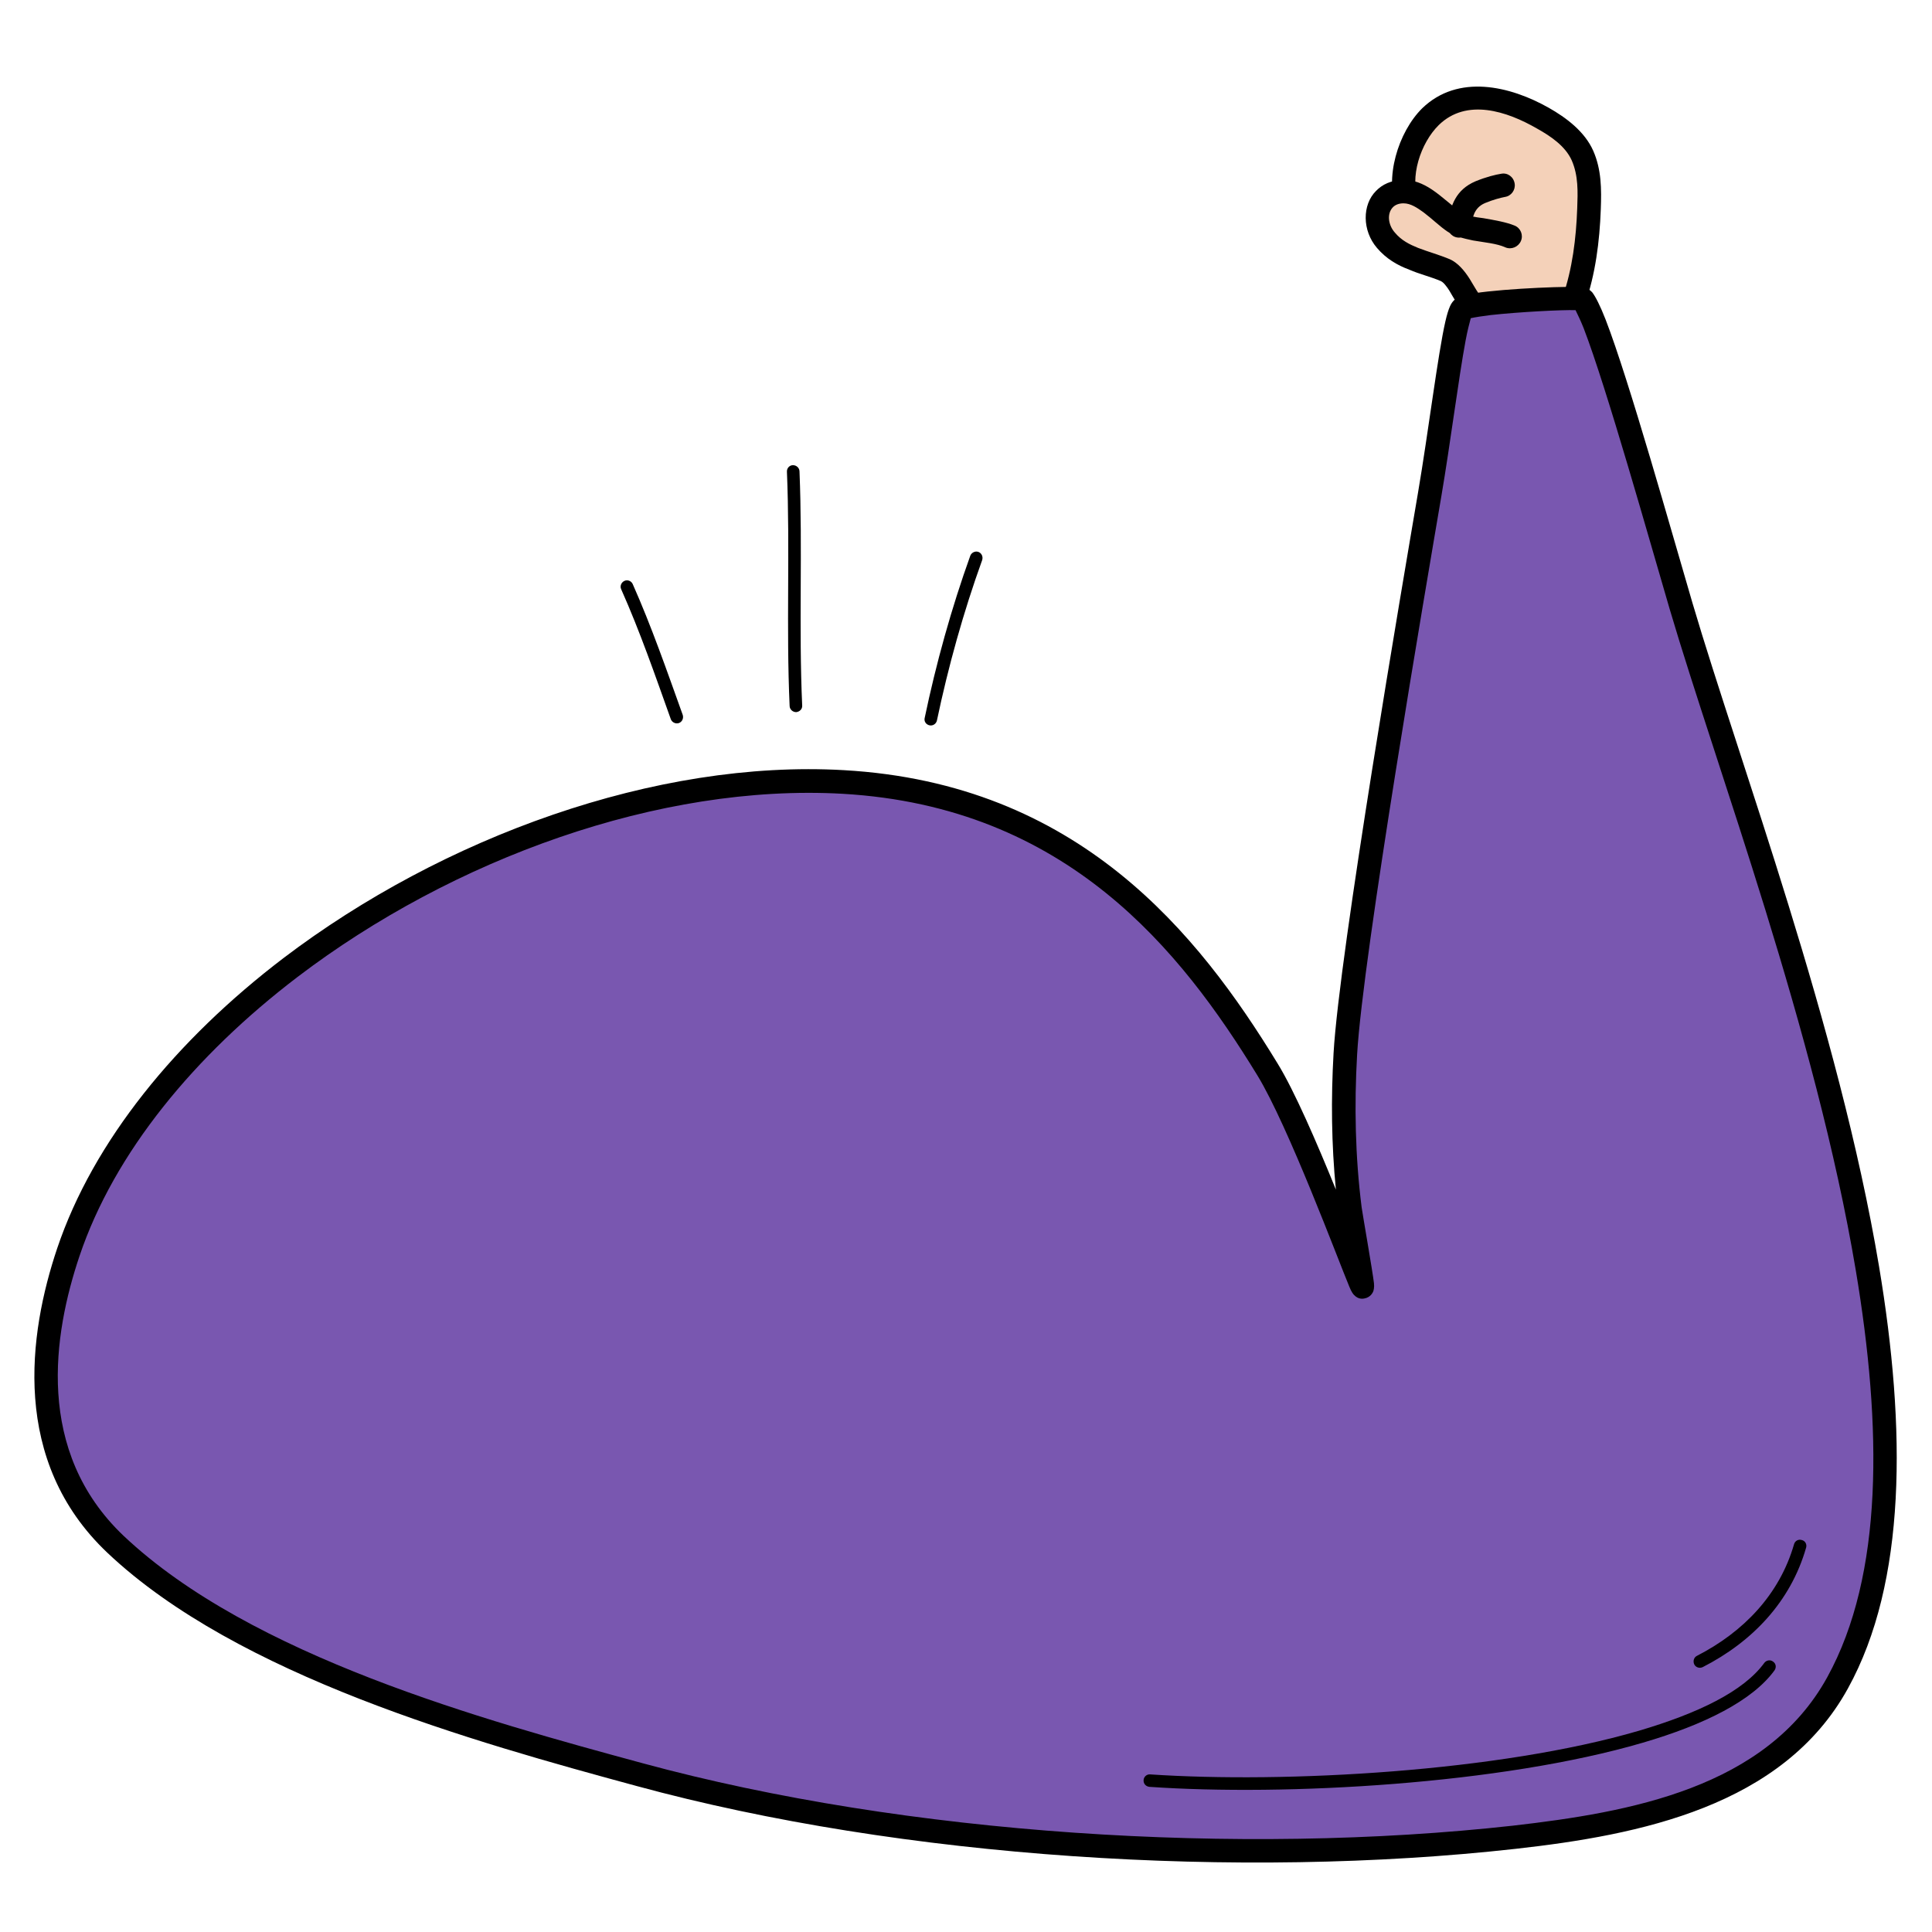 <?xml version="1.0" encoding="UTF-8" standalone="no"?> <svg xmlns="http://www.w3.org/2000/svg" xmlns:xlink="http://www.w3.org/1999/xlink" xmlns:serif="http://www.serif.com/" width="100%" height="100%" viewBox="0 0 512 512" xml:space="preserve" style="fill-rule:evenodd;clip-rule:evenodd;stroke-linejoin:round;stroke-miterlimit:2;"> <g transform="matrix(1,0,0,1,-2712.55,-17120)"> <g id="Монтажная-область11" serif:id="Монтажная область11" transform="matrix(0.755,0,0,0.599,2271.48,9203.02)"> <rect x="584.151" y="13206.4" width="678.086" height="854.077" style="fill:none;"></rect> <g transform="matrix(1.698,0,0,2.191,-481.847,-24497)"> <path d="M953.128,17274C955.259,17268 956.064,17261.6 956.301,17255.3C956.44,17251.6 956.5,17248 954.948,17244.6C953.396,17241.1 949.946,17238.8 946.759,17237C939.665,17233 930.129,17230.4 923.533,17236.7C919.182,17240.9 916.481,17249.1 918.881,17254.8C920.033,17257.6 922.67,17259.9 925.009,17261.7C927.084,17263.2 931.287,17263.5 933.327,17277.3" style="fill:rgb(244,209,185);"></path> <path d="M955.43,17274.7C957.641,17268.5 958.492,17261.9 958.737,17255.4C958.89,17251.3 958.884,17247.4 957.179,17243.6C955.418,17239.7 951.584,17236.9 947.967,17234.9C939.985,17230.5 929.251,17228 921.828,17235C916.858,17239.8 913.882,17249.2 916.623,17255.7C917.933,17258.9 920.87,17261.6 923.531,17263.6C924.444,17264.3 925.872,17264.6 927.251,17266.3C928.672,17268.1 929.988,17271.3 930.914,17277.6C931.106,17278.9 932.343,17279.8 933.675,17279.6C935.007,17279.4 935.932,17278.2 935.74,17276.9C934.626,17269.4 932.821,17265.6 931.111,17263.4C929.359,17261.2 927.649,17260.7 926.488,17259.8C924.469,17258.3 922.133,17256.3 921.139,17253.9C919.08,17249 921.505,17242 925.238,17238.4C931.009,17232.9 939.344,17235.6 945.551,17239.1C948.308,17240.6 951.374,17242.6 952.717,17245.5C954.116,17248.6 953.99,17251.9 953.864,17255.2C953.637,17261.3 952.877,17267.4 950.826,17273.2C950.383,17274.4 951.055,17275.8 952.326,17276.2C953.596,17276.6 954.987,17276 955.43,17274.7Z"></path> </g> <g transform="matrix(1.698,0,0,2.191,-481.847,-24497)"> <path d="M939.983,17260.9C936.804,17259.6 931.277,17259.8 928.389,17257.9C925.369,17255.9 921.938,17251.8 917.92,17251.8C912.177,17251.9 911.146,17258.1 914.312,17261.7C917.596,17265.4 922.256,17265.9 926.611,17267.7C929.574,17268.9 930.956,17274.5 933.657,17276.2" style="fill:rgb(244,209,185);"></path> <path d="M940.937,17258.7C939.198,17258 936.825,17257.6 934.484,17257.2C932.708,17257 930.939,17256.7 929.74,17255.9C927.922,17254.7 925.954,17252.8 923.801,17251.4C921.949,17250.2 919.967,17249.4 917.887,17249.5C915.401,17249.5 913.551,17250.4 912.269,17251.7C909.398,17254.5 909.395,17259.7 912.464,17263.2C914.381,17265.4 916.681,17266.7 919.156,17267.6C921.264,17268.5 923.506,17269 925.671,17269.9C926.064,17270.1 926.368,17270.4 926.68,17270.8C927.2,17271.4 927.666,17272.2 928.131,17273C929.396,17275.1 930.728,17277.2 932.35,17278.2C933.486,17278.9 934.994,17278.5 935.715,17277.4C936.436,17276.3 936.099,17274.8 934.964,17274.1C934.414,17273.8 933.989,17273.2 933.547,17272.5C932.903,17271.6 932.3,17270.5 931.659,17269.5C930.497,17267.7 929.143,17266.2 927.552,17265.5C925.362,17264.6 923.096,17264 920.964,17263.2C919.199,17262.5 917.527,17261.7 916.161,17260.1C914.795,17258.6 914.473,17256.3 915.75,17255C916.245,17254.5 916.992,17254.2 917.952,17254.2C919.444,17254.2 920.778,17255.1 922.068,17256C923.843,17257.3 925.495,17258.9 927.038,17259.9C928.43,17260.8 930.312,17261.3 932.336,17261.7C934.683,17262.1 937.254,17262.3 939.03,17263.1C940.268,17263.6 941.701,17263 942.227,17261.8C942.753,17260.6 942.175,17259.2 940.937,17258.7Z"></path> </g> <g transform="matrix(1.566,0,0,1.972,-357.222,-20710.9)"> <path d="M627.071,17551.3C606.195,17531.5 610.334,17504 616.479,17485.7C636.36,17426.6 720.878,17376.3 790.138,17380.3C841.66,17383.2 867.841,17416.2 885.264,17444.7C892.987,17457.4 906.189,17493.6 906.519,17493.5C906.736,17493.4 903.935,17477.5 903.744,17476C902.278,17464.5 902.048,17452.8 902.709,17441.2C903.981,17418.9 918.275,17335.4 921.615,17315.8C924.492,17298.8 927.105,17275.8 928.875,17274.1C930.573,17272.5 953.409,17271.4 955.647,17271.9C958.647,17272.5 972.316,17321.6 977.954,17340.7C995.736,17401.1 1045.24,17523.8 1013.05,17582.3C998.928,17608 967.513,17614 940.62,17617C879.181,17623.9 803.995,17619.2 744.513,17603C708.429,17593.2 655.956,17578.6 627.071,17551.3Z" style="fill:rgb(121,87,176);"></path> <path d="M900.593,17471.7C899.589,17461.5 899.489,17451.3 900.07,17441.1C901.345,17418.7 915.661,17335 919.009,17315.3C921.319,17301.7 923.465,17284.2 925.14,17276.9C925.483,17275.4 925.83,17274.3 926.138,17273.6C926.433,17272.9 926.772,17272.5 927.051,17272.2C927.331,17272 927.787,17271.6 928.46,17271.4C929.143,17271.1 930.257,17270.9 931.675,17270.6C938.737,17269.5 954.322,17268.9 956.184,17269.3C956.7,17269.4 957.39,17269.7 958.047,17270.4C958.755,17271.3 959.836,17273.4 961.043,17276.5C966.276,17290 975.965,17324.6 980.49,17340C991.181,17376.3 1013.3,17435 1022.33,17488.9C1028.45,17525.5 1028.48,17559.8 1015.37,17583.6C1000.82,17610.1 968.614,17616.5 940.916,17619.6C879.166,17626.5 803.601,17621.8 743.819,17605.5C707.374,17595.6 654.427,17580.8 625.253,17553.2C603.485,17532.6 607.566,17504 613.974,17484.9C622.078,17460.8 640.674,17438.1 664.648,17419.8C700.426,17392.6 748.15,17375.2 790.288,17377.6C842.909,17380.6 869.726,17414.2 887.52,17443.4C891.279,17449.5 896.334,17461.2 900.593,17471.7ZM954.31,17274.4C951.259,17274.3 941.658,17274.8 935.284,17275.5C933.612,17275.7 931.701,17276 930.825,17276.2C930.578,17277.1 930.049,17279.1 929.669,17281.2C928.114,17289.5 926.233,17304.4 924.221,17316.2C920.889,17335.8 906.618,17419.1 905.349,17441.4C904.696,17452.8 904.921,17464.3 906.366,17475.7C906.539,17477 908.829,17490.1 909.126,17492.7C909.238,17493.7 909.034,17494.3 908.981,17494.5C908.613,17495.4 907.97,17495.8 907.462,17496C906.841,17496.2 905.723,17496.5 904.621,17495.3C904.519,17495.2 904.082,17494.7 903.611,17493.5C901.181,17487.7 889.904,17457.4 883.008,17446.1C865.957,17418.2 840.412,17385.8 789.989,17382.9C749.015,17380.6 702.641,17397.5 667.85,17424C644.778,17441.6 626.785,17463.4 618.985,17486.6C613.102,17504.1 608.904,17530.4 628.889,17549.4C657.485,17576.4 709.484,17590.7 745.208,17600.4C804.389,17616.5 879.196,17621.2 940.325,17614.4C966.411,17611.4 997.035,17606 1010.73,17581.1C1023.37,17558.1 1023.01,17525 1017.12,17489.8C1008.12,17436.1 986.066,17377.6 975.418,17341.5C970.923,17326.2 961.311,17291.9 956.112,17278.4C955.479,17276.8 954.699,17275.2 954.31,17274.4Z"></path> </g> <g transform="matrix(1.566,0,0,1.972,-357.222,-20710.9)"> <path d="M930.847,17255.9C931.214,17253.6 931.507,17251.5 933.95,17250.4C935.868,17249.6 937.465,17249.2 938.472,17249C939.912,17248.8 940.894,17247.4 940.662,17246C940.43,17244.5 939.073,17243.5 937.632,17243.8C936.349,17244 934.303,17244.5 931.858,17245.5C927.455,17247.4 926.287,17250.9 925.626,17255.1C925.397,17256.5 926.38,17257.9 927.821,17258.1C929.262,17258.3 930.618,17257.3 930.847,17255.9Z"></path> </g> <g transform="matrix(1.324,0,0,1.668,-163.472,-15351.7)"> <path d="M745.694,17317.1C741.523,17305.5 737.492,17293.8 732.429,17282.4C732.055,17281.6 731.068,17281.2 730.228,17281.6C729.388,17282 729.011,17283 729.385,17283.8C734.413,17295.1 738.413,17306.7 742.555,17318.3C742.865,17319.1 743.819,17319.6 744.685,17319.3C745.552,17319 746.004,17318 745.694,17317.1Z"></path> </g> <g transform="matrix(1.324,0,0,1.668,-163.472,-15351.7)"> <path d="M777.376,17314.7C776.436,17294 777.512,17273.2 776.661,17252.5C776.623,17251.6 775.846,17250.9 774.927,17250.9C774.008,17250.9 773.292,17251.7 773.33,17252.6C774.182,17273.3 773.105,17294.1 774.046,17314.8C774.088,17315.7 774.868,17316.4 775.787,17316.4C776.706,17316.3 777.418,17315.6 777.376,17314.7Z"></path> </g> <g transform="matrix(1.324,0,0,1.668,-163.472,-15351.7)"> <path d="M813.101,17318.6C816.099,17304.3 820.138,17289.8 825.082,17276.1C825.393,17275.2 824.943,17274.2 824.077,17273.9C823.212,17273.6 822.256,17274.1 821.945,17274.9C816.95,17288.8 812.867,17303.5 809.838,17318C809.65,17318.9 810.228,17319.7 811.128,17319.9C812.029,17320.1 812.913,17319.5 813.101,17318.6Z"></path> </g> <g transform="matrix(1.324,0,0,1.668,-163.472,-15351.1)"> <path d="M869.433,17601.1C905.619,17603.6 962.707,17600.4 1000.2,17589.4C1016.64,17584.6 1029.34,17578.2 1035.15,17570.2C1035.7,17569.4 1035.53,17568.4 1034.79,17567.9C1034.05,17567.3 1033,17567.5 1032.46,17568.2C1026.95,17575.8 1014.82,17581.6 999.263,17586.2C962.102,17597.1 905.523,17600.2 869.659,17597.8C868.742,17597.7 867.946,17598.4 867.883,17599.3C867.821,17600.3 868.515,17601 869.433,17601.1Z"></path> </g> <g transform="matrix(1.324,0,0,1.668,-163.472,-15351.7)"> <path d="M1016.12,17569.7C1029.22,17563 1039.41,17552.4 1043.53,17538C1043.78,17537.1 1043.27,17536.2 1042.39,17536C1041.51,17535.7 1040.58,17536.2 1040.33,17537.1C1036.47,17550.5 1026.88,17560.4 1014.6,17566.7C1013.78,17567.1 1013.46,17568.1 1013.88,17569C1014.3,17569.8 1015.3,17570.1 1016.12,17569.7Z"></path> </g> </g> </g> </svg> 